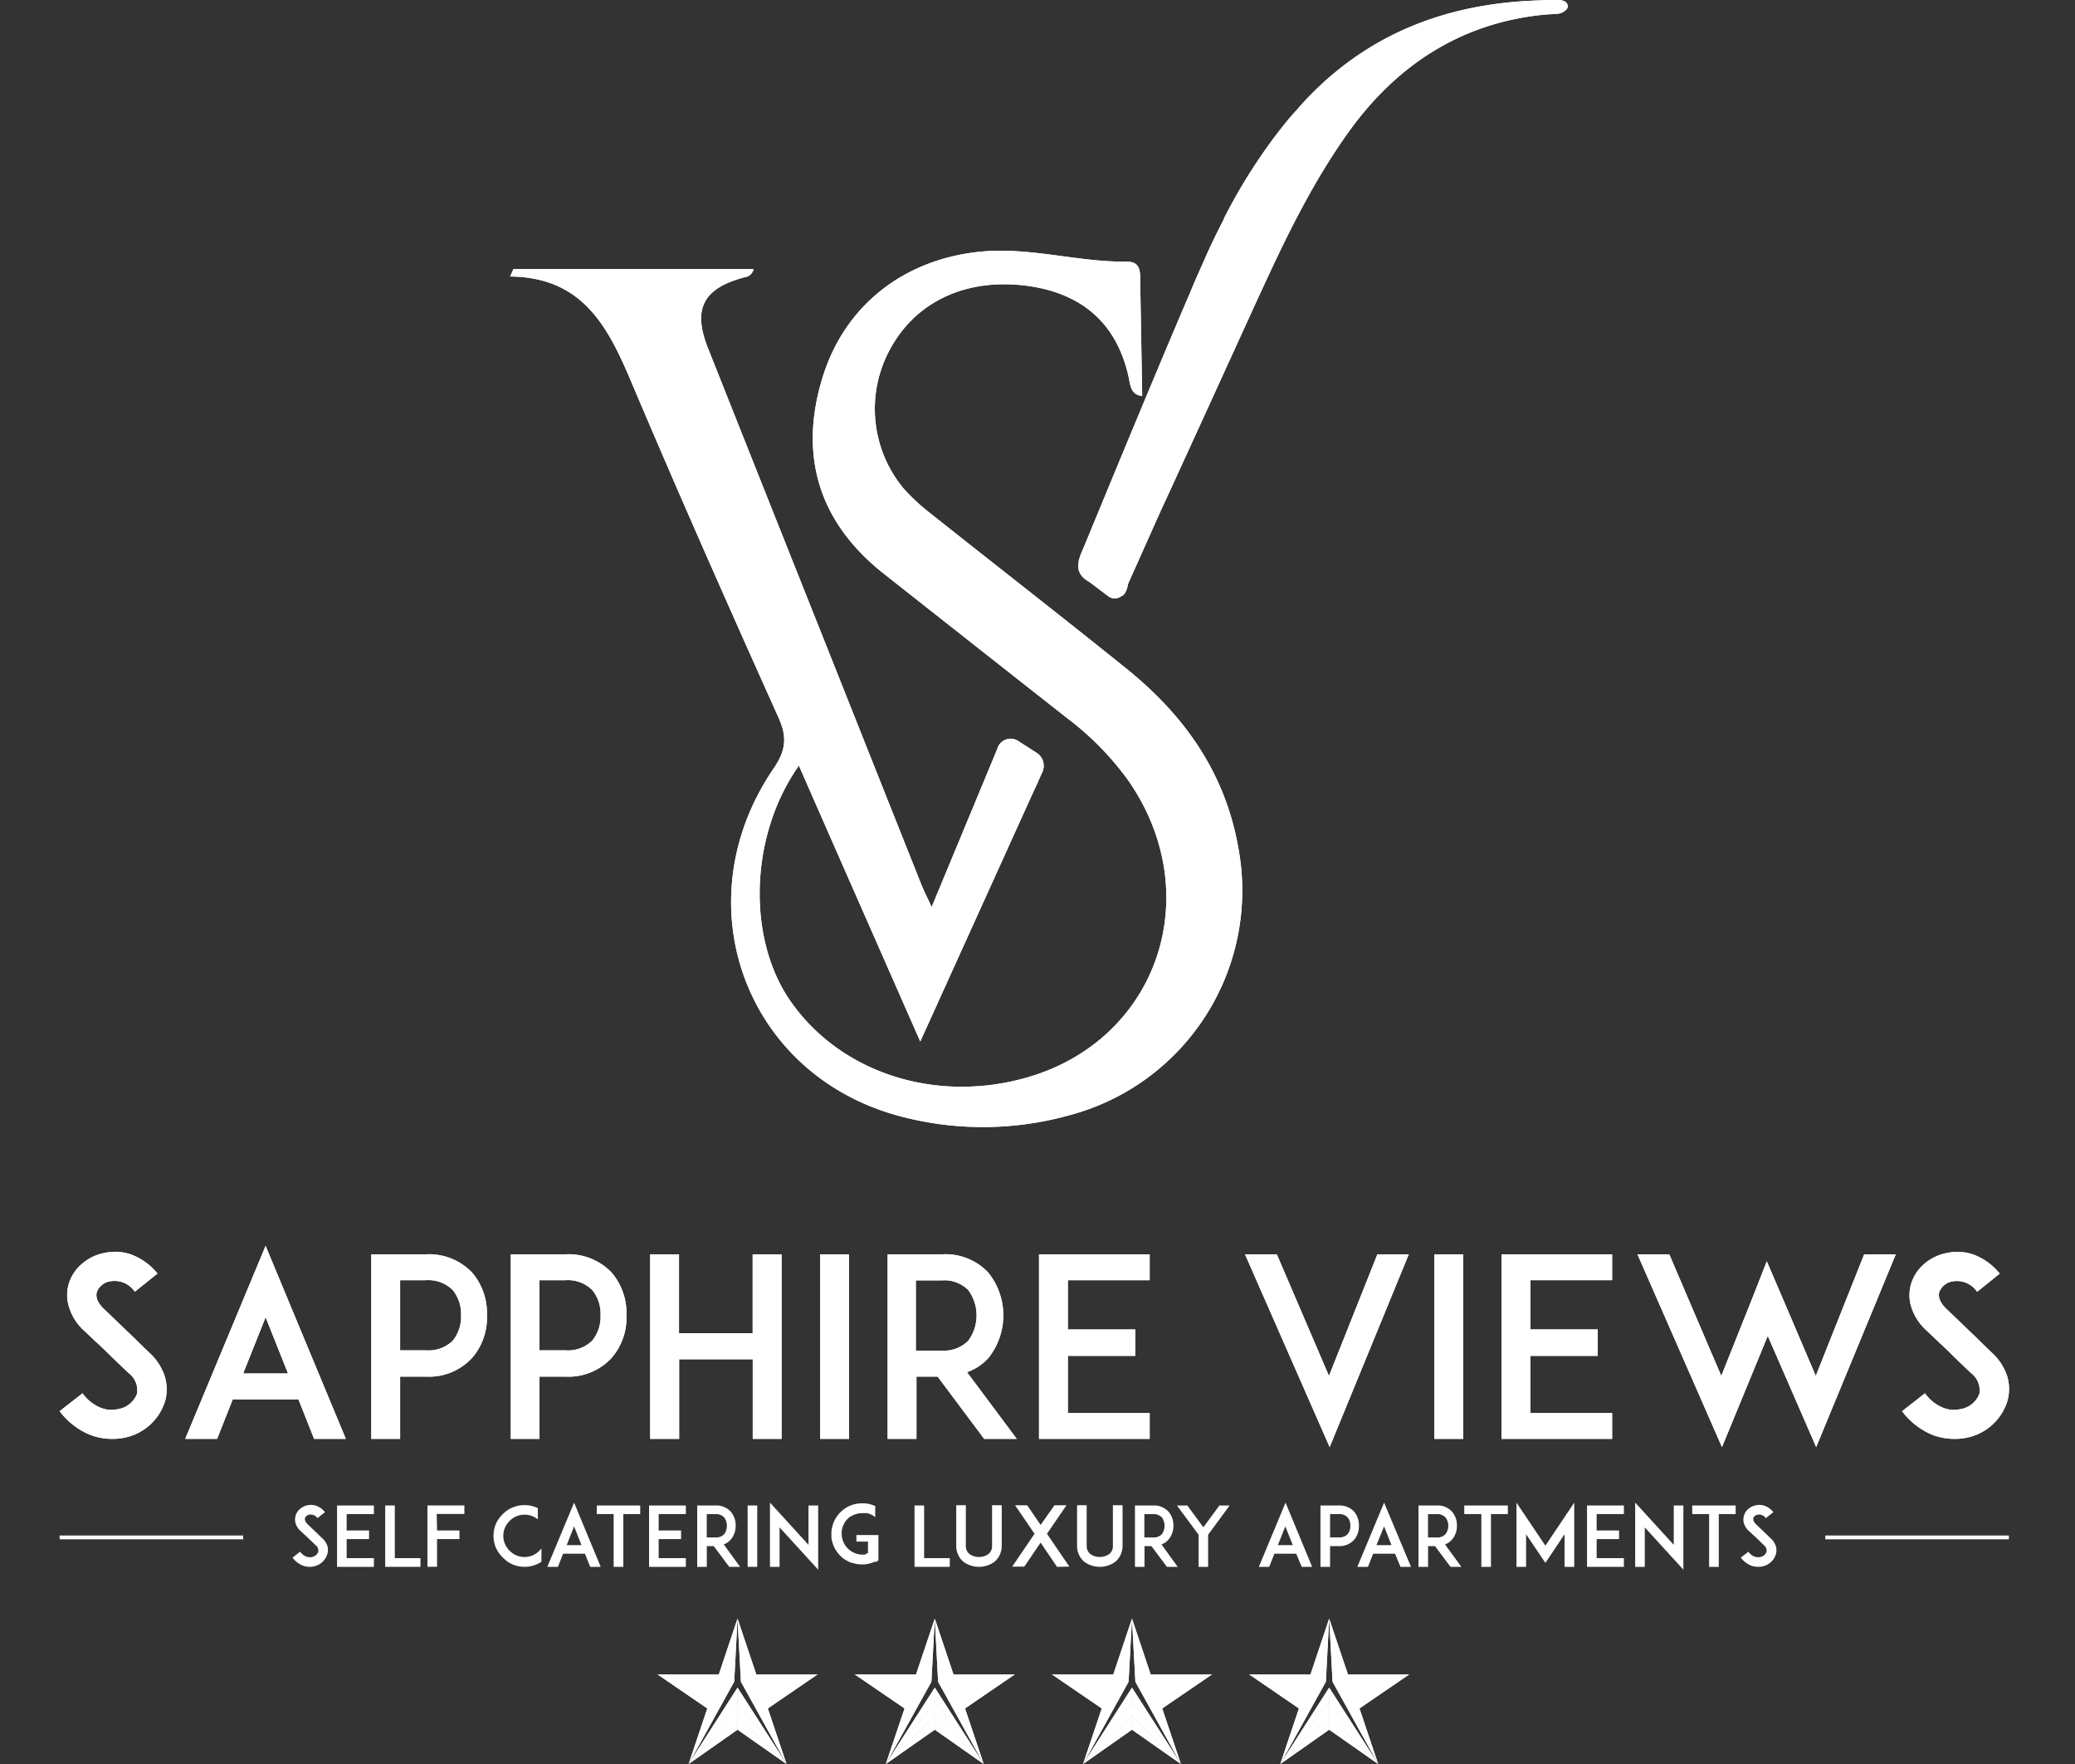 <svg id="Layer_1" data-name="Layer 1" xmlns="http://www.w3.org/2000/svg" viewBox="0 0 300 255"><rect x="0" y="0" width="300" height="255" fill="#333333" stroke="none"/><defs><style>.cls-1,.cls-2{fill:#fff;}.cls-2{fill-rule:evenodd;}</style></defs><path class="cls-1" d="M47.3,224.72a2.57,2.57,0,0,1-2,1.73,2.47,2.47,0,0,1-.54.05,3,3,0,0,1-1-.19,3.55,3.55,0,0,1-1.47-1.14l1.1-.86a2,2,0,0,0,.87.7,1.45,1.45,0,0,0,.82.07,1.19,1.19,0,0,0,.93-.74,1,1,0,0,0-.41-1l-1.09-1.05-1.08-1a2.49,2.49,0,0,1-.69-1.06,2,2,0,0,1,0-1.13,2,2,0,0,1,.66-1,2.31,2.31,0,0,1,1.06-.5,2.39,2.39,0,0,1,1.32.09,3,3,0,0,1,1.21.9l-1.09.87a1.18,1.18,0,0,0-1.17-.5.82.82,0,0,0-.65.51c0,.17,0,.45.34.81l1.48,1.42c.21.21.48.47.67.64a2.8,2.8,0,0,1,.78,1.17A2.1,2.1,0,0,1,47.3,224.72Z"/><path class="cls-1" d="M50.12,221.24h3.24v1.25H50.12v2.75h3.94v1.26H48.73v-8.87h5.33v1.24H50.12Z"/><path class="cls-1" d="M60.79,226.5h-5.1v-8.87h1.39v7.61h3.71Z"/><path class="cls-1" d="M63.19,221.24h3.24v1.25H63.19v4H61.8v-8.87h5.34v1.24h-4Z"/><path class="cls-1" d="M78.28,225.77a4.1,4.1,0,0,1-.72.38,4.46,4.46,0,0,1-1.73.35,4.37,4.37,0,0,1-1.72-.35,4.28,4.28,0,0,1-1.41-1,4.52,4.52,0,0,1-1-1.41,4.42,4.42,0,0,1-.35-1.73,4.49,4.49,0,0,1,.35-1.73,4.41,4.41,0,0,1,1-1.41,4.13,4.13,0,0,1,1.41-.95,4.19,4.19,0,0,1,1.72-.34,4.27,4.27,0,0,1,1.73.34l.2.09v1.63a3,3,0,0,0-1.93-.68,3,3,0,0,0-2.15.9,3,3,0,0,0,0,4.31,3,3,0,0,0,4.3,0,3.17,3.17,0,0,0,.3-.34Z"/><path class="cls-1" d="M84.57,224.6H81.41l-.75,1.9H79.13L83,217.22l3.85,9.28H85.33Zm-.5-1.24L83,220.65l-1.07,2.71Z"/><path class="cls-1" d="M92.56,218.87H90.12v7.63h-1.4v-7.63H86.28v-1.24h6.28Z"/><path class="cls-1" d="M95.23,221.24h3.24v1.25H95.23v2.75h3.93v1.26H93.84v-8.87h5.32v1.24H95.23Z"/><path class="cls-1" d="M107,226.5h-1.57l-2.24-3h-1v3H100.8v-8.87h2.63a2.81,2.81,0,0,1,2.21.88,3,3,0,0,1,.72,2.06,3,3,0,0,1-.72,2,2.47,2.47,0,0,1-1,.69Zm-3.58-4.25a1.65,1.65,0,0,0,1.28-.47,2.09,2.09,0,0,0,0-2.43,1.65,1.65,0,0,0-1.28-.47h-1.24v3.37Z"/><path class="cls-1" d="M108.09,226.5v-8.87h1.39v8.87Z"/><path class="cls-1" d="M112.71,220.8v5.7h-1.39v-9.29l5.57,6.11v-5.69h1.4v9.28Z"/><path class="cls-1" d="M127,223.15v2.41l-.31.21h0a.05.05,0,0,1,0,0l0,0a.06.06,0,0,1,0,0l0,0,0,0s0,0,0,0l-.06,0s0,0,0,0l-.06,0,0,0h0s0,0-.06,0l-.08,0h0a4.47,4.47,0,0,1-1.59.38h-.22a4.11,4.11,0,0,1-1.4-.23h0l-.13,0-.18-.08a2.86,2.86,0,0,1-.43-.21,3.89,3.89,0,0,1-1-.74,4.49,4.49,0,0,1-.95-1.41,4.39,4.39,0,0,1-.33-1.28c0-.15,0-.3,0-.45v-.22a4.48,4.48,0,0,1,1.3-2.92,4.33,4.33,0,0,1,1.41-.95,4.24,4.24,0,0,1,1.73-.34h.33a4.14,4.14,0,0,1,1.5.37,0,0,0,0,0,0,0l.07,0h0v1.63a3.06,3.06,0,0,0-.6-.38,4.05,4.05,0,0,0-.55-.2h-.12s0,0,0,0l-.16,0h-.25l0,0h-.19a3,3,0,0,0-1.57.43s0,0-.06,0a2.7,2.7,0,0,0-.53.43l-.15.16a0,0,0,0,1,0,0l-.16.21,0,0-.08.1,0,.05a2.86,2.86,0,0,0-.37.91s0,0,0,0a2,2,0,0,0-.06.35v.14a.86.86,0,0,0,0,.16.92.92,0,0,0,0,.16,3.08,3.08,0,0,0,.88,2,3.06,3.06,0,0,0,2.16.89h.39l.26-.05H125s0,0,0,0h0a2.92,2.92,0,0,0,.49-.19h0v-1.64h-1.67V221.9H127Z"/><path class="cls-1" d="M137.32,226.5h-5.1v-8.87h1.39v7.61h3.71Z"/><path class="cls-1" d="M139.34,225.8a2.68,2.68,0,0,1-.79-1,2.91,2.91,0,0,1-.3-1.35v-5.86h1.39v5.86a1.46,1.46,0,0,0,.55,1.21,2.21,2.21,0,0,0,1.35.41,2.3,2.3,0,0,0,1.35-.41,1.45,1.45,0,0,0,.54-1.21v-5.86h1.4v5.86a3.18,3.18,0,0,1-.3,1.35,3,3,0,0,1-.79,1,3.81,3.81,0,0,1-4.4,0Z"/><path class="cls-1" d="M152.82,226.5,150.45,223l-2.36,3.47h-1.75l3.23-4.75-2.81-4.12h1.75l1.94,2.84,2-2.84h1.74l-2.82,4.12,3.24,4.75Z"/><path class="cls-1" d="M156.81,225.8a2.68,2.68,0,0,1-.79-1,3,3,0,0,1-.3-1.35v-5.86h1.39v5.86a1.46,1.46,0,0,0,.55,1.21,2.21,2.21,0,0,0,1.35.41,2.3,2.3,0,0,0,1.35-.41,1.45,1.45,0,0,0,.54-1.21v-5.86h1.4v5.86a3.18,3.18,0,0,1-.3,1.35,3,3,0,0,1-.79,1,3.81,3.81,0,0,1-4.4,0Z"/><path class="cls-1" d="M170.27,226.5h-1.56l-2.24-3h-1v3h-1.38v-8.87h2.63a2.81,2.81,0,0,1,2.21.88,3,3,0,0,1,.72,2.06,3,3,0,0,1-.72,2,2.47,2.47,0,0,1-1,.69Zm-3.57-4.25a1.65,1.65,0,0,0,1.28-.47,2.09,2.09,0,0,0,0-2.43,1.65,1.65,0,0,0-1.28-.47h-1.25v3.37Z"/><path class="cls-1" d="M174.67,221.86v4.64h-1.38v-4.64l-3.13-4.23h1.5l2.32,3.15,2.32-3.15h1.48Z"/><path class="cls-1" d="M187.41,224.6h-3.16l-.75,1.9H182l3.86-9.28,3.85,9.28h-1.52Zm-.5-1.24-1.08-2.71-1.08,2.71Z"/><path class="cls-1" d="M192.08,217.63h1.46a2.85,2.85,0,0,1,2.22.87,3,3,0,0,1,.71,2.06,3,3,0,0,1-.71,2.05,2.82,2.82,0,0,1-2.22.89H192.3v3h-1.39v-8.87Zm3.15,2.93a1.8,1.8,0,0,0-.4-1.21,1.66,1.66,0,0,0-1.29-.48H192.3v3.37h1.24a1.65,1.65,0,0,0,1.29-.46A1.82,1.82,0,0,0,195.23,220.56Z"/><path class="cls-1" d="M201.69,224.6h-3.16l-.75,1.9h-1.54l3.87-9.28L204,226.5h-1.52Zm-.51-1.24-1.07-2.71L199,223.36Z"/><path class="cls-1" d="M211.28,226.5h-1.57l-2.24-3h-1v3h-1.39v-8.87h2.63a2.79,2.79,0,0,1,2.21.88,3,3,0,0,1,.72,2.06,3,3,0,0,1-.72,2,2.49,2.49,0,0,1-1,.69Zm-3.58-4.25a1.62,1.62,0,0,0,1.28-.47,2,2,0,0,0,0-2.43,1.62,1.62,0,0,0-1.28-.47h-1.24v3.37Z"/><path class="cls-1" d="M218,218.87h-2.44v7.63h-1.39v-7.63H211.7v-1.24H218Z"/><path class="cls-1" d="M226.2,226.5v-4.71l-2.77,4.14-2.79-4.14v4.71h-1.39v-9.28l4.18,6.22,4.17-6.22v9.28Z"/><path class="cls-1" d="M230.84,221.24h3.24v1.25h-3.24v2.75h3.94v1.26h-5.33v-8.87h5.33v1.24h-3.94Z"/><path class="cls-1" d="M237.8,220.8v5.7h-1.39v-9.29l5.58,6.11v-5.69h1.39v9.28Z"/><path class="cls-1" d="M250.94,218.87H248.5v7.63h-1.4v-7.63h-2.44v-1.24h6.28Z"/><path class="cls-1" d="M256.74,224.72a2.57,2.57,0,0,1-2,1.73,2.44,2.44,0,0,1-.53.05,3,3,0,0,1-1.06-.19,3.55,3.55,0,0,1-1.47-1.14l1.1-.86a1.94,1.94,0,0,0,.88.7,1.41,1.41,0,0,0,.81.07,1.19,1.19,0,0,0,.93-.74,1,1,0,0,0-.41-1c-.39-.37-1-1-1.08-1.05l-1.09-1a2.47,2.47,0,0,1-.68-1.06,1.9,1.9,0,0,1,0-1.13,2,2,0,0,1,.66-1,2.31,2.31,0,0,1,1.06-.5,2.38,2.38,0,0,1,1.32.09,3,3,0,0,1,1.21.9l-1.09.87a1.17,1.17,0,0,0-1.17-.5.82.82,0,0,0-.65.51c0,.17,0,.45.34.81l1.48,1.42c.22.21.48.47.67.64a2.71,2.71,0,0,1,.78,1.17A2.1,2.1,0,0,1,256.74,224.72Z"/><path class="cls-1" d="M23.84,202.64a7.74,7.74,0,0,1-6,5.22,8.06,8.06,0,0,1-1.62.14,8.75,8.75,0,0,1-3.16-.57A10.55,10.55,0,0,1,8.62,204l3.31-2.59a6,6,0,0,0,2.63,2.09,4.11,4.11,0,0,0,2.44.21,3.53,3.53,0,0,0,2.81-2.23,3.13,3.13,0,0,0-1.22-3c-1.19-1.11-3.13-3-3.28-3.16L12,192.21a7.58,7.58,0,0,1-2-3.2,5.74,5.74,0,0,1-.07-3.38,6.07,6.07,0,0,1,2-3,6.83,6.83,0,0,1,3.2-1.51,7,7,0,0,1,4,.29,9,9,0,0,1,3.64,2.69l-3.28,2.63a3.52,3.52,0,0,0-3.52-1.51A2.43,2.43,0,0,0,14,186.78c-.15.51-.11,1.33,1,2.41l4.46,4.28c.65.65,1.44,1.41,2,1.95a8.05,8.05,0,0,1,2.34,3.48A6.36,6.36,0,0,1,23.84,202.64Z"/><path class="cls-1" d="M43.15,202.29h-9.5L31.39,208H26.78L38.4,180.1,50,208H45.41Zm-1.51-3.75-3.24-8.12-3.24,8.12Z"/><path class="cls-1" d="M57.2,181.32h4.39a8.63,8.63,0,0,1,6.65,2.62,9,9,0,0,1,2.16,6.19,8.85,8.85,0,0,1-2.16,6.18A8.46,8.46,0,0,1,61.59,199H57.85v9H53.68V181.32Zm9.46,8.81a5.5,5.5,0,0,0-1.19-3.63,5,5,0,0,0-3.88-1.44H57.85V195.2h3.74a5,5,0,0,0,3.88-1.4A5.53,5.53,0,0,0,66.66,190.13Z"/><path class="cls-1" d="M77.37,181.32h4.39a8.63,8.63,0,0,1,6.65,2.62,9,9,0,0,1,2.16,6.19,8.85,8.85,0,0,1-2.16,6.18A8.46,8.46,0,0,1,81.76,199H78v9H73.85V181.32Zm9.46,8.81a5.44,5.44,0,0,0-1.19-3.63,5,5,0,0,0-3.88-1.44H78V195.2h3.74a5,5,0,0,0,3.88-1.4A5.48,5.48,0,0,0,86.83,190.13Z"/><path class="cls-1" d="M113,208h-4.17V196.49H98.19V208H94V181.32h4.17v11.4h10.65v-11.4H113Z"/><path class="cls-1" d="M118.58,208V181.32h4.17V208Z"/><path class="cls-1" d="M147,208h-4.71l-6.73-9h-3.06v9h-4.17V181.32h7.92a8.49,8.49,0,0,1,6.65,2.66,9.88,9.88,0,0,1,0,12.33,7.49,7.49,0,0,1-3.09,2.05ZM136.2,195.24A4.91,4.91,0,0,0,140,193.8a6.19,6.19,0,0,0,0-7.3,4.86,4.86,0,0,0-3.84-1.41h-3.75v10.15Z"/><path class="cls-1" d="M154.39,192.18h9.74V196h-9.74v8.27h11.83V208h-16V181.32h16v3.74H154.39Z"/><path class="cls-1" d="M192.14,198.9l7-17.58h4.54l-11.44,27.87L180,181.32h4.6Z"/><path class="cls-1" d="M207.38,208V181.32h4.18V208Z"/><path class="cls-1" d="M221.26,192.18H231V196h-9.75v8.27h11.83V208h-16V181.32h16v3.74H221.26Z"/><path class="cls-1" d="M262.58,209.19l-7-16.08-6.62,16.08-12.22-27.87h4.6l7.52,17.58,4.42-11.07,2.16-5.5,2.33,5.43,4.75,11.14,7-17.58h4.57Z"/><path class="cls-1" d="M290.19,202.64a7.74,7.74,0,0,1-6,5.22,8,8,0,0,1-1.61.14,8.8,8.8,0,0,1-3.17-.57A10.52,10.52,0,0,1,275,204l3.31-2.59a5.91,5.91,0,0,0,2.62,2.09,4.14,4.14,0,0,0,2.45.21,3.52,3.52,0,0,0,2.8-2.23,3.13,3.13,0,0,0-1.22-3c-1.19-1.11-3.13-3-3.27-3.16l-3.28-3.1a7.68,7.68,0,0,1-2.05-3.2,5.74,5.74,0,0,1-.07-3.38,6.07,6.07,0,0,1,2-3,6.83,6.83,0,0,1,3.2-1.51,7.07,7.07,0,0,1,4,.29,9,9,0,0,1,3.63,2.69l-3.27,2.63a3.54,3.54,0,0,0-3.53-1.51,2.46,2.46,0,0,0-1.94,1.54c-.14.51-.11,1.33,1,2.41l4.46,4.28c.64.65,1.43,1.41,2,1.95a8.05,8.05,0,0,1,2.34,3.48A6.36,6.36,0,0,1,290.19,202.64Z"/><rect class="cls-1" x="8.62" y="221.97" width="26.54" height="0.55"/><path class="cls-1" d="M179,122.38c-1.94-10.81-7.86-19.06-16.19-25.76-9.35-7.53-18.85-14.9-28.24-22.37a29,29,0,0,1-3.9-3.6,18,18,0,0,1-1.91-20.31c3.8-6.9,11.15-10.21,19.91-9,7.88,1.12,12.76,5.49,14.47,13,.29,1.28.28,2.73,2,2.91q-.15-8.31-.29-16.61c0-1.39.05-2.84-2-2.82-6.83.08-13.49-2-20.38-1.5C131,37.19,122.14,44,118.9,54.64c-3.47,11.37-.43,21,9,28.39q13.17,10.39,26.37,20.77a42.38,42.38,0,0,1,8.84,9c11.51,16.53,4.26,37.63-14.77,43-13.13,3.71-26.77-.7-34-11-6.37-9.06-6-24,1.17-34.13l2.09,4.74L113.05,105c.68,2.19.29,3.91-1.2,6.09-13.34,19.55-4,44.59,18.63,50.36a46.59,46.59,0,0,0,24.3-.28A33.6,33.6,0,0,0,179,122.38Z"/><path class="cls-1" d="M149.88,108.83l-.39-.25-1.65-1.06-.65-.42a2,2,0,0,0-3,1.15l-.09.22-9.4,22.64c-.74-1.58-1.15-2.39-1.49-3.23Q126.09,110,119,92.16q-8.34-20.93-16.65-41.85c-2.25-5.7-.67-8.64,5.29-10.23a1.48,1.48,0,0,0,1.31-1.19H74.24c-.16.36-.32.72-.49,1.08,10.58.1,14.22,7.41,17.6,15.42,6.86,16.21,14,32.31,21.22,48.37a11.2,11.2,0,0,1,.48,1.27l4.55,10.43c5.2,11.83,10.33,23.47,15.45,35.1l16.41-36.22c.15-.3.29-.61.43-.91s.16-.36.23-.53l.58-1.29A2.21,2.21,0,0,0,149.88,108.83Z"/><path class="cls-1" d="M156.18,80.27s.3-.74.83-2c-.24.56-.48,1.13-.71,1.69-1,2.42-.06,3.48,1.28,4.22l-.39-.31A3.1,3.1,0,0,1,156.18,80.27Z"/><path class="cls-1" d="M226.53.49a1.12,1.12,0,0,0-.13-.16.81.81,0,0,0-.23-.16A2.51,2.51,0,0,0,225,0c-.64,0-1.51,0-2.54.06-12.62.4-23.86,4.38-33,13.67-.63.64-1.24,1.3-1.83,2-.85.91-1.67,1.87-2.45,2.89a1.83,1.83,0,0,1-.13.16,79.05,79.05,0,0,0-7.92,12.46l-.18.34,0,.1c-1.12,2.14-2,4-2.68,5.54l-.06.15-.34.76c-.38.85-.76,1.7-1.13,2.56-.2.45-.38.9-.57,1.36-1.54,3.59-3.41,8-5.33,12.59l-1.44,3.44c-3.48,8.36-6.86,16.54-8.37,20.21-.53,1.27-.83,2-.83,2a3.1,3.1,0,0,0,1,3.59l.39.31,2.64,2a1.56,1.56,0,0,0,1.88,0c.59-.21.83-1,1-1.82l4.54-10.16c4.31-9.34,8.56-18.71,12.84-28.06q1.06-2.35,2.15-4.69c3.69-8,7.54-15.83,12.79-23,7-9.46,16.23-15.18,27.74-16.33.62-.07,1.26-.07,1.89-.13a2,2,0,0,0,1.45-.68A.66.66,0,0,0,226.53.49Z"/><polygon class="cls-2" points="106.63 233.98 106.15 243.11 99.56 255 102.26 246.97 95.07 242.05 103.93 242.05 106.63 233.98 106.63 233.98"/><polygon class="cls-2" points="99.56 255 106.63 246.04 106.63 243.96 99.56 255 99.56 255"/><polygon class="cls-2" points="99.56 255 106.63 246.04 106.63 248.04 99.56 255 99.56 255"/><polygon class="cls-2" points="99.56 255 106.63 248.04 106.63 250.04 99.56 255 99.56 255"/><polygon class="cls-2" points="106.63 233.98 107.12 243.11 113.71 255 111.01 246.97 118.2 242.05 109.34 242.05 106.63 233.98 106.63 233.98"/><polygon class="cls-2" points="113.71 255 106.63 246.04 106.63 243.96 113.71 255 113.71 255"/><polygon class="cls-2" points="113.71 255 106.63 246.04 106.63 248.04 113.71 255 113.71 255"/><polygon class="cls-2" points="113.71 255 106.63 248.04 106.63 250.04 113.71 255 113.71 255"/><polygon class="cls-2" points="135.15 233.98 134.66 243.11 128.07 255 130.78 246.97 123.58 242.05 132.44 242.05 135.15 233.98 135.15 233.98"/><polygon class="cls-2" points="128.07 255 135.15 246.04 135.15 243.96 128.07 255 128.07 255"/><polygon class="cls-2" points="128.07 255 135.15 246.04 135.15 248.04 128.07 255 128.07 255"/><polygon class="cls-2" points="128.07 255 135.15 248.04 135.15 250.04 128.07 255 128.07 255"/><polygon class="cls-2" points="135.15 233.98 135.63 243.11 142.22 255 139.52 246.97 146.71 242.05 137.85 242.05 135.15 233.98 135.15 233.98"/><polygon class="cls-2" points="142.22 255 135.15 246.04 135.15 243.96 142.22 255 142.22 255"/><polygon class="cls-2" points="142.22 255 135.15 246.04 135.15 248.04 142.22 255 142.22 255"/><polygon class="cls-2" points="142.22 255 135.15 248.04 135.15 250.04 142.22 255 142.22 255"/><polygon class="cls-2" points="163.66 233.98 163.17 243.11 156.59 255 159.29 246.97 152.09 242.05 160.96 242.05 163.66 233.98 163.66 233.98"/><polygon class="cls-2" points="156.59 255 163.66 246.04 163.66 243.96 156.59 255 156.59 255"/><polygon class="cls-2" points="156.59 255 163.66 246.04 163.66 248.04 156.59 255 156.59 255"/><polygon class="cls-2" points="156.59 255 163.66 248.04 163.66 250.04 156.59 255 156.59 255"/><polygon class="cls-2" points="163.66 233.98 164.15 243.11 170.73 255 168.03 246.97 175.23 242.05 166.36 242.05 163.66 233.98 163.66 233.98"/><polygon class="cls-2" points="170.73 255 163.66 246.04 163.66 243.96 170.73 255 170.73 255"/><polygon class="cls-2" points="170.73 255 163.66 246.04 163.66 248.04 170.73 255 170.73 255"/><polygon class="cls-2" points="170.73 255 163.66 248.04 163.66 250.04 170.73 255 170.73 255"/><polygon class="cls-2" points="192.17 233.98 191.69 243.11 185.1 255 187.8 246.97 180.61 242.05 189.47 242.05 192.17 233.98 192.17 233.98"/><polygon class="cls-2" points="185.1 255 192.17 246.04 192.17 243.96 185.1 255 185.1 255"/><polygon class="cls-2" points="185.1 255 192.17 246.04 192.17 248.04 185.1 255 185.1 255"/><polygon class="cls-2" points="185.1 255 192.17 248.04 192.17 250.04 185.1 255 185.1 255"/><polygon class="cls-2" points="192.17 233.98 192.66 243.11 199.25 255 196.55 246.97 203.74 242.05 194.88 242.05 192.17 233.98 192.17 233.98"/><polygon class="cls-2" points="199.25 255 192.17 246.04 192.17 243.96 199.25 255 199.25 255"/><polygon class="cls-2" points="199.25 255 192.17 246.04 192.17 248.04 199.25 255 199.25 255"/><polygon class="cls-2" points="199.25 255 192.17 248.04 192.17 250.04 199.25 255 199.25 255"/><path class="cls-1" d="M23.84,202.64a7.74,7.74,0,0,1-6,5.22,8.06,8.06,0,0,1-1.62.14,8.75,8.75,0,0,1-3.16-.57A10.55,10.55,0,0,1,8.62,204l3.31-2.59a6,6,0,0,0,2.63,2.09,4.11,4.11,0,0,0,2.44.21,3.53,3.53,0,0,0,2.81-2.23,3.13,3.13,0,0,0-1.22-3c-1.19-1.11-3.13-3-3.28-3.16L12,192.21a7.58,7.58,0,0,1-2-3.2,5.74,5.74,0,0,1-.07-3.38,6.07,6.07,0,0,1,2-3,6.83,6.83,0,0,1,3.2-1.51,7,7,0,0,1,4,.29,9,9,0,0,1,3.64,2.69l-3.28,2.63a3.52,3.52,0,0,0-3.52-1.51A2.43,2.43,0,0,0,14,186.78c-.15.51-.11,1.33,1,2.41l4.46,4.28c.65.65,1.44,1.41,2,1.95a8.05,8.05,0,0,1,2.34,3.48A6.36,6.36,0,0,1,23.84,202.64Z"/><path class="cls-1" d="M43.15,202.29h-9.5L31.39,208H26.78L38.4,180.1,50,208H45.41Zm-1.51-3.75-3.24-8.12-3.24,8.12Z"/><path class="cls-1" d="M57.2,181.32h4.39a8.63,8.63,0,0,1,6.65,2.62,9,9,0,0,1,2.16,6.19,8.85,8.85,0,0,1-2.16,6.18A8.46,8.46,0,0,1,61.59,199H57.85v9H53.68V181.32Zm9.46,8.81a5.5,5.5,0,0,0-1.19-3.63,5,5,0,0,0-3.88-1.44H57.85V195.2h3.74a5,5,0,0,0,3.88-1.4A5.53,5.53,0,0,0,66.66,190.13Z"/><path class="cls-1" d="M77.37,181.32h4.39a8.63,8.63,0,0,1,6.65,2.62,9,9,0,0,1,2.16,6.19,8.85,8.85,0,0,1-2.16,6.18A8.46,8.46,0,0,1,81.76,199H78v9H73.85V181.32Zm9.46,8.81a5.44,5.44,0,0,0-1.19-3.63,5,5,0,0,0-3.88-1.44H78V195.2h3.74a5,5,0,0,0,3.88-1.4A5.48,5.48,0,0,0,86.83,190.13Z"/><path class="cls-1" d="M113,208h-4.17V196.49H98.19V208H94V181.32h4.17v11.4h10.65v-11.4H113Z"/><path class="cls-1" d="M118.58,208V181.32h4.17V208Z"/><path class="cls-1" d="M147,208h-4.71l-6.73-9h-3.06v9h-4.17V181.32h7.92a8.49,8.49,0,0,1,6.65,2.66,9.88,9.88,0,0,1,0,12.33,7.49,7.49,0,0,1-3.09,2.05ZM136.2,195.24A4.91,4.91,0,0,0,140,193.8a6.19,6.19,0,0,0,0-7.3,4.86,4.86,0,0,0-3.84-1.41h-3.75v10.15Z"/><path class="cls-1" d="M154.39,192.18h9.74V196h-9.74v8.27h11.83V208h-16V181.32h16v3.74H154.39Z"/><path class="cls-1" d="M192.14,198.9l7-17.58h4.54l-11.44,27.87L180,181.32h4.6Z"/><path class="cls-1" d="M207.38,208V181.32h4.18V208Z"/><path class="cls-1" d="M221.26,192.18H231V196h-9.75v8.27h11.83V208h-16V181.32h16v3.74H221.26Z"/><path class="cls-1" d="M262.58,209.19l-7-16.08-6.62,16.08-12.22-27.87h4.6l7.52,17.58,4.42-11.07,2.16-5.5,2.33,5.43,4.75,11.14,7-17.58h4.57Z"/><path class="cls-1" d="M290.19,202.64a7.74,7.74,0,0,1-6,5.22,8,8,0,0,1-1.61.14,8.8,8.8,0,0,1-3.17-.57A10.52,10.52,0,0,1,275,204l3.31-2.59a5.91,5.91,0,0,0,2.62,2.09,4.14,4.14,0,0,0,2.45.21,3.52,3.52,0,0,0,2.8-2.23,3.13,3.13,0,0,0-1.22-3c-1.19-1.11-3.13-3-3.27-3.16l-3.28-3.1a7.68,7.68,0,0,1-2.05-3.2,5.74,5.74,0,0,1-.07-3.38,6.07,6.07,0,0,1,2-3,6.83,6.83,0,0,1,3.2-1.51,7.07,7.07,0,0,1,4,.29,9,9,0,0,1,3.63,2.69l-3.27,2.63a3.54,3.54,0,0,0-3.53-1.51,2.46,2.46,0,0,0-1.94,1.54c-.14.51-.11,1.33,1,2.41l4.46,4.28c.64.65,1.43,1.41,2,1.95a8.05,8.05,0,0,1,2.34,3.48A6.36,6.36,0,0,1,290.19,202.64Z"/><rect class="cls-1" x="263.9" y="221.97" width="26.54" height="0.55"/><path class="cls-1" d="M179,122.38c-1.94-10.81-7.86-19.06-16.19-25.76-9.35-7.53-18.85-14.9-28.24-22.37a29,29,0,0,1-3.9-3.6,18,18,0,0,1-1.91-20.31c3.8-6.9,11.15-10.21,19.91-9,7.88,1.12,12.76,5.49,14.47,13,.29,1.28.28,2.73,2,2.91q-.15-8.31-.29-16.61c0-1.39.05-2.84-2-2.82-6.83.08-13.49-2-20.38-1.5C131,37.19,122.14,44,118.9,54.64c-3.47,11.37-.43,21,9,28.39q13.17,10.39,26.37,20.77a42.38,42.38,0,0,1,8.84,9c11.51,16.53,4.26,37.63-14.77,43-13.13,3.71-26.77-.7-34-11-6.37-9.06-6-24,1.17-34.13l2.09,4.74L113.05,105c.68,2.19.29,3.91-1.2,6.09-13.34,19.55-4,44.59,18.63,50.36a46.59,46.59,0,0,0,24.3-.28A33.6,33.6,0,0,0,179,122.38Z"/><path class="cls-1" d="M149.88,108.83l-.39-.25-1.65-1.06-.65-.42a2,2,0,0,0-3,1.15l-.09.22-9.4,22.64c-.74-1.58-1.15-2.39-1.49-3.23Q126.09,110,119,92.16q-8.34-20.93-16.65-41.85c-2.25-5.7-.67-8.64,5.29-10.23a1.48,1.48,0,0,0,1.31-1.19H74.24c-.16.36-.32.72-.49,1.08,10.58.1,14.22,7.41,17.6,15.42,6.86,16.21,14,32.31,21.22,48.37a11.2,11.2,0,0,1,.48,1.27l4.55,10.43c5.2,11.83,10.33,23.47,15.45,35.1l16.41-36.22c.15-.3.29-.61.43-.91s.16-.36.23-.53l.58-1.29A2.21,2.21,0,0,0,149.88,108.83Z"/><path class="cls-1" d="M156.18,80.27s.3-.74.83-2c-.24.56-.48,1.13-.71,1.69-1,2.42-.06,3.48,1.28,4.22l-.39-.31A3.1,3.1,0,0,1,156.18,80.27Z"/><path class="cls-1" d="M226.53.49a1.12,1.12,0,0,0-.13-.16.81.81,0,0,0-.23-.16A2.51,2.51,0,0,0,225,0c-.64,0-1.51,0-2.54.06-12.62.4-23.86,4.38-33,13.67-.63.64-1.24,1.3-1.83,2-.85.91-1.67,1.87-2.45,2.89a1.83,1.83,0,0,1-.13.16,79.05,79.05,0,0,0-7.92,12.46l-.18.34,0,.1c-1.12,2.14-2,4-2.68,5.54l-.06.15-.34.76c-.38.85-.76,1.7-1.13,2.56-.2.45-.38.9-.57,1.36-1.54,3.59-3.41,8-5.33,12.59l-1.44,3.44c-3.48,8.36-6.86,16.54-8.37,20.21-.53,1.27-.83,2-.83,2a3.1,3.1,0,0,0,1,3.59l.39.31,2.64,2a1.56,1.56,0,0,0,1.88,0c.59-.21.83-1,1-1.82l4.54-10.16c4.31-9.34,8.56-18.71,12.84-28.06q1.06-2.35,2.15-4.69c3.69-8,7.54-15.83,12.79-23,7-9.46,16.23-15.18,27.74-16.33.62-.07,1.26-.07,1.89-.13a2,2,0,0,0,1.45-.68A.66.66,0,0,0,226.53.49Z"/><polygon class="cls-2" points="106.63 233.98 106.15 243.11 99.56 255 102.26 246.97 95.07 242.05 103.93 242.05 106.63 233.98 106.63 233.98"/><polygon class="cls-2" points="99.56 255 106.63 246.04 106.63 243.96 99.56 255 99.56 255"/><polygon class="cls-2" points="99.56 255 106.63 246.04 106.63 248.04 99.56 255 99.56 255"/><polygon class="cls-2" points="99.56 255 106.63 248.04 106.63 250.04 99.56 255 99.56 255"/><polygon class="cls-2" points="106.63 233.98 107.12 243.11 113.71 255 111.01 246.97 118.2 242.05 109.34 242.05 106.63 233.98 106.63 233.98"/><polygon class="cls-2" points="113.71 255 106.63 246.04 106.63 243.96 113.71 255 113.71 255"/><polygon class="cls-2" points="113.71 255 106.63 246.04 106.63 248.04 113.71 255 113.71 255"/><polygon class="cls-2" points="113.71 255 106.63 248.04 106.63 250.04 113.71 255 113.71 255"/><polygon class="cls-2" points="135.15 233.98 134.66 243.11 128.07 255 130.78 246.97 123.58 242.05 132.44 242.05 135.15 233.98 135.15 233.98"/><polygon class="cls-2" points="128.07 255 135.15 246.04 135.15 243.96 128.07 255 128.07 255"/><polygon class="cls-2" points="128.07 255 135.15 246.04 135.15 248.04 128.07 255 128.07 255"/><polygon class="cls-2" points="128.07 255 135.15 248.04 135.15 250.04 128.07 255 128.07 255"/><polygon class="cls-2" points="135.15 233.98 135.63 243.11 142.22 255 139.52 246.97 146.71 242.05 137.85 242.05 135.15 233.98 135.15 233.98"/><polygon class="cls-2" points="142.22 255 135.15 246.04 135.15 243.96 142.22 255 142.22 255"/><polygon class="cls-2" points="142.22 255 135.15 246.04 135.15 248.04 142.22 255 142.22 255"/><polygon class="cls-2" points="142.22 255 135.15 248.04 135.15 250.04 142.22 255 142.22 255"/><polygon class="cls-2" points="163.66 233.98 163.17 243.11 156.59 255 159.29 246.97 152.09 242.05 160.96 242.05 163.66 233.98 163.66 233.98"/><polygon class="cls-2" points="156.59 255 163.66 246.04 163.66 243.96 156.59 255 156.59 255"/><polygon class="cls-2" points="156.59 255 163.66 246.04 163.66 248.04 156.59 255 156.59 255"/><polygon class="cls-2" points="156.59 255 163.66 248.04 163.66 250.04 156.59 255 156.59 255"/><polygon class="cls-2" points="163.66 233.98 164.15 243.11 170.73 255 168.03 246.97 175.23 242.05 166.36 242.05 163.66 233.98 163.66 233.98"/><polygon class="cls-2" points="170.73 255 163.66 246.04 163.66 243.96 170.73 255 170.73 255"/><polygon class="cls-2" points="170.73 255 163.66 246.04 163.66 248.04 170.73 255 170.73 255"/><polygon class="cls-2" points="170.73 255 163.66 248.04 163.66 250.04 170.73 255 170.73 255"/><polygon class="cls-2" points="192.17 233.98 191.69 243.11 185.1 255 187.8 246.97 180.61 242.05 189.47 242.05 192.17 233.98 192.17 233.98"/><polygon class="cls-2" points="185.1 255 192.17 246.04 192.17 243.96 185.1 255 185.1 255"/><polygon class="cls-2" points="185.1 255 192.17 246.04 192.17 248.04 185.1 255 185.1 255"/><polygon class="cls-2" points="185.1 255 192.17 248.04 192.17 250.04 185.1 255 185.1 255"/><polygon class="cls-2" points="192.17 233.98 192.66 243.11 199.25 255 196.55 246.97 203.74 242.05 194.88 242.05 192.17 233.98 192.17 233.98"/><polygon class="cls-2" points="199.25 255 192.17 246.04 192.17 243.96 199.25 255 199.25 255"/><polygon class="cls-2" points="199.25 255 192.17 246.04 192.17 248.04 199.25 255 199.25 255"/><polygon class="cls-2" points="199.25 255 192.17 248.04 192.17 250.04 199.25 255 199.25 255"/></svg>